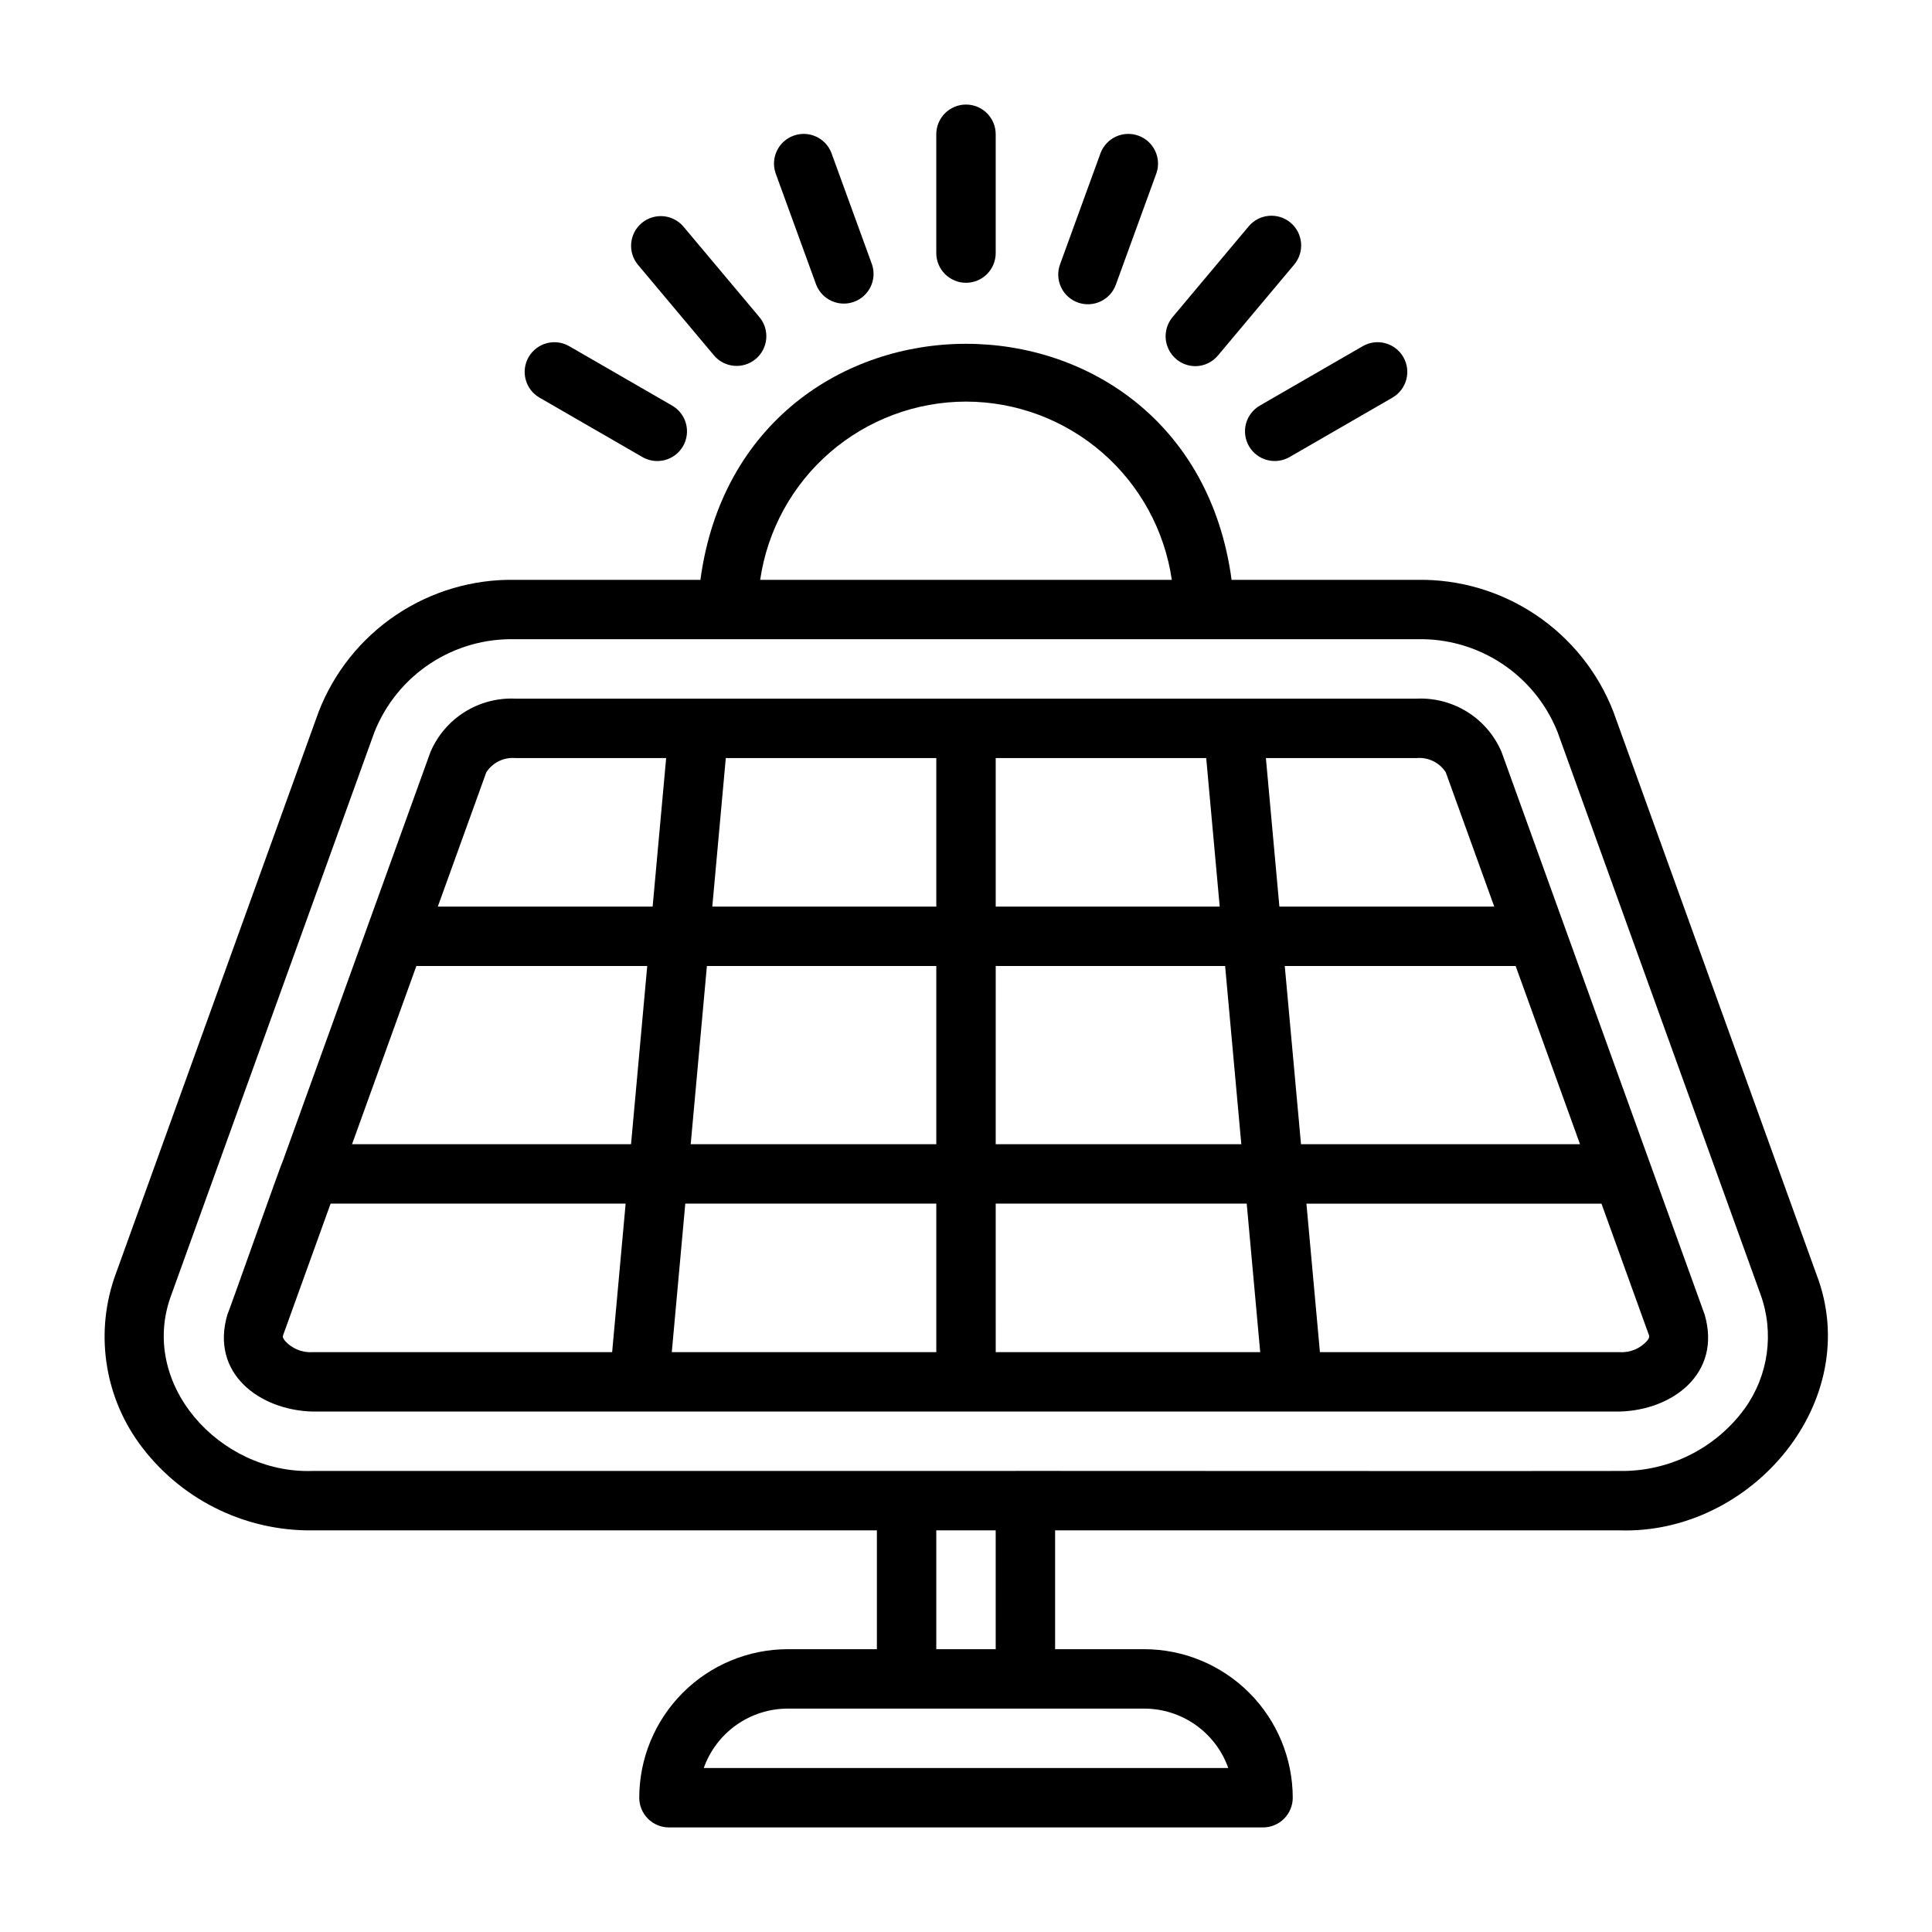 <?xml version="1.0" encoding="UTF-8"?>
<!-- Uploaded to: SVG Repo, www.svgrepo.com, Generator: SVG Repo Mixer Tools -->
<svg fill="#000000" width="800px" height="800px" version="1.1" viewBox="144 144 512 512" xmlns="http://www.w3.org/2000/svg">
 <g>
  <path d="m581.27 452.28c-0.047-0.121-0.078-0.246-0.133-0.367l-22.637-62.719-0.074-0.203-16.48-45.656h0.004c-1.855-4.383-5.008-8.09-9.035-10.625-4.023-2.535-8.73-3.777-13.48-3.562h-238.86c-4.754-0.215-9.457 1.027-13.48 3.562-4.023 2.535-7.176 6.238-9.035 10.617l-16.48 45.664-0.074 0.207-22.633 62.695c-0.316 0.344-14.34 40.109-14.617 40.5-4.594 15.656 8.609 25.305 22.52 25.684h346.46c13.969-0.371 27.051-10.043 22.516-25.691zm-326.93-52.281h61.184l-4.293 47.23h-73.938zm76.996 0h60.793v47.23h-65.086zm60.793-15.746h-59.363l3.578-39.359h55.785zm15.742-39.359h55.785l3.578 39.359h-59.359zm-15.742 118.08v39.359h-70.098l3.578-39.359zm15.742 0h66.52l3.578 39.359h-70.094zm0-15.742 0.004-47.234h60.793l4.293 47.23zm76.605-47.23h61.188l17.055 47.227h-73.941zm42.668-51.324 12.844 35.574h-56.938l-3.578-39.359h39.965c3.07-0.262 6.035 1.191 7.711 3.781zm-254.27-0.008c1.672-2.586 4.637-4.039 7.703-3.777h39.961l-3.582 39.359h-56.93zm-53.469 150.52c-0.57-0.816-0.504-1-0.344-1.445l12.551-34.77h78.188l-3.578 39.359h-79.445c-2.812 0.168-5.543-0.996-7.371-3.144zm361.2 0.008c-1.824 2.144-4.555 3.305-7.363 3.137h-79.449l-3.578-39.359h78.191l12.547 34.762c0.16 0.438 0.23 0.637-0.348 1.461z"/>
  <path d="m400 218.94c2.086 0 4.09-0.828 5.566-2.305 1.477-1.477 2.305-3.481 2.305-5.566v-31.488c0-4.348-3.523-7.871-7.871-7.871s-7.875 3.523-7.875 7.871v31.488c0 2.086 0.832 4.09 2.309 5.566 1.477 1.477 3.477 2.305 5.566 2.305z"/>
  <path d="m360.3 219.46c1.559 3.977 6.004 5.984 10.02 4.523 4.016-1.461 6.133-5.856 4.769-9.906l-10.77-29.59c-1.559-3.981-6.004-5.988-10.023-4.527-4.016 1.461-6.133 5.859-4.766 9.91z"/>
  <path d="m333.25 238.23c2.812 3.269 7.727 3.668 11.027 0.898 3.301-2.769 3.762-7.68 1.035-11.016l-20.242-24.121c-2.812-3.25-7.715-3.644-11.012-0.879-3.293 2.766-3.762 7.66-1.047 10.996z"/>
  <path d="m286.98 249.38 27.27 15.742v0.004c3.769 2.172 8.582 0.883 10.758-2.883 2.172-3.766 0.883-8.582-2.883-10.754l-27.27-15.742-0.004-0.004c-3.766-2.172-8.578-0.883-10.754 2.883-2.172 3.766-0.883 8.582 2.883 10.754z"/>
  <path d="m474.99 262.24c2.176 3.762 6.988 5.051 10.754 2.883l27.266-15.742v-0.004c3.766-2.172 5.059-6.988 2.883-10.754-2.172-3.766-6.988-5.055-10.754-2.883l-27.266 15.742v0.004c-1.809 1.043-3.129 2.762-3.672 4.777-0.539 2.019-0.258 4.168 0.789 5.977z"/>
  <path d="m460.71 241.04c2.332 0.008 4.547-1.023 6.043-2.812l20.23-24.125c2.793-3.332 2.356-8.297-0.977-11.094-3.332-2.793-8.301-2.356-11.094 0.977l-20.23 24.121v0.004c-1.918 2.356-2.32 5.602-1.035 8.352 1.281 2.754 4.023 4.531 7.062 4.578z"/>
  <path d="m429.62 224.16c4.086 1.48 8.598-0.621 10.086-4.703l10.77-29.59h0.004c1.359-4.051-0.758-8.445-4.773-9.906-4.012-1.461-8.461 0.547-10.02 4.523l-10.77 29.59c-0.715 1.961-0.621 4.129 0.262 6.019 0.879 1.895 2.481 3.356 4.441 4.066z"/>
  <path d="m625.37 481.7-53.797-149.06c-4.062-10.469-11.242-19.438-20.566-25.691-9.324-6.258-20.344-9.5-31.57-9.285h-49.051c-11.234-83.434-129.56-83.371-140.77 0h-49.043c-11.227-0.215-22.246 3.027-31.57 9.285-9.324 6.254-16.504 15.223-20.562 25.691l-53.801 149.06c-5.461 14.977-3.176 31.684 6.113 44.641 10.648 14.766 27.816 23.43 46.02 23.223h149.61v31.488h-23.617c-10.434 0.012-20.438 4.164-27.816 11.543-7.379 7.379-11.531 17.383-11.543 27.816 0 2.09 0.828 4.09 2.305 5.566 1.477 1.477 3.481 2.309 5.566 2.309h157.44c2.086 0 4.09-0.832 5.566-2.309 1.477-1.477 2.305-3.477 2.305-5.566-0.012-10.434-4.164-20.438-11.539-27.816-7.379-7.379-17.387-11.531-27.82-11.543h-23.617v-31.488h149.62c35.086 1.102 65.012-34.352 52.137-67.863zm-225.37-231.27c13.246 0.016 26.043 4.797 36.059 13.469 10.012 8.672 16.574 20.656 18.484 33.766h-109.09c1.91-13.109 8.469-25.094 18.484-33.766 10.012-8.672 22.812-13.453 36.059-13.469zm69.504 362.11h-139c1.633-4.602 4.648-8.586 8.637-11.402 3.984-2.82 8.746-4.336 13.629-4.34h94.465c4.883 0.004 9.645 1.52 13.633 4.34 3.984 2.816 7.004 6.801 8.637 11.402zm-61.633-31.488h-15.746v-31.488h15.742zm198.49-63.762c-7.703 10.566-20.059 16.73-33.133 16.531-23.199 0.078-169.75-0.059-188.98 0h-157.48c-24.504 0.781-46.258-23.137-37.328-46.773l53.797-149.06c2.957-7.426 8.125-13.766 14.801-18.164 6.676-4.394 14.539-6.637 22.531-6.422h182.41 56.457c7.988-0.215 15.852 2.027 22.527 6.422 6.676 4.398 11.844 10.738 14.801 18.164l53.797 149.05c3.68 10.16 2.109 21.477-4.195 30.25z"/>
 </g>
</svg>
